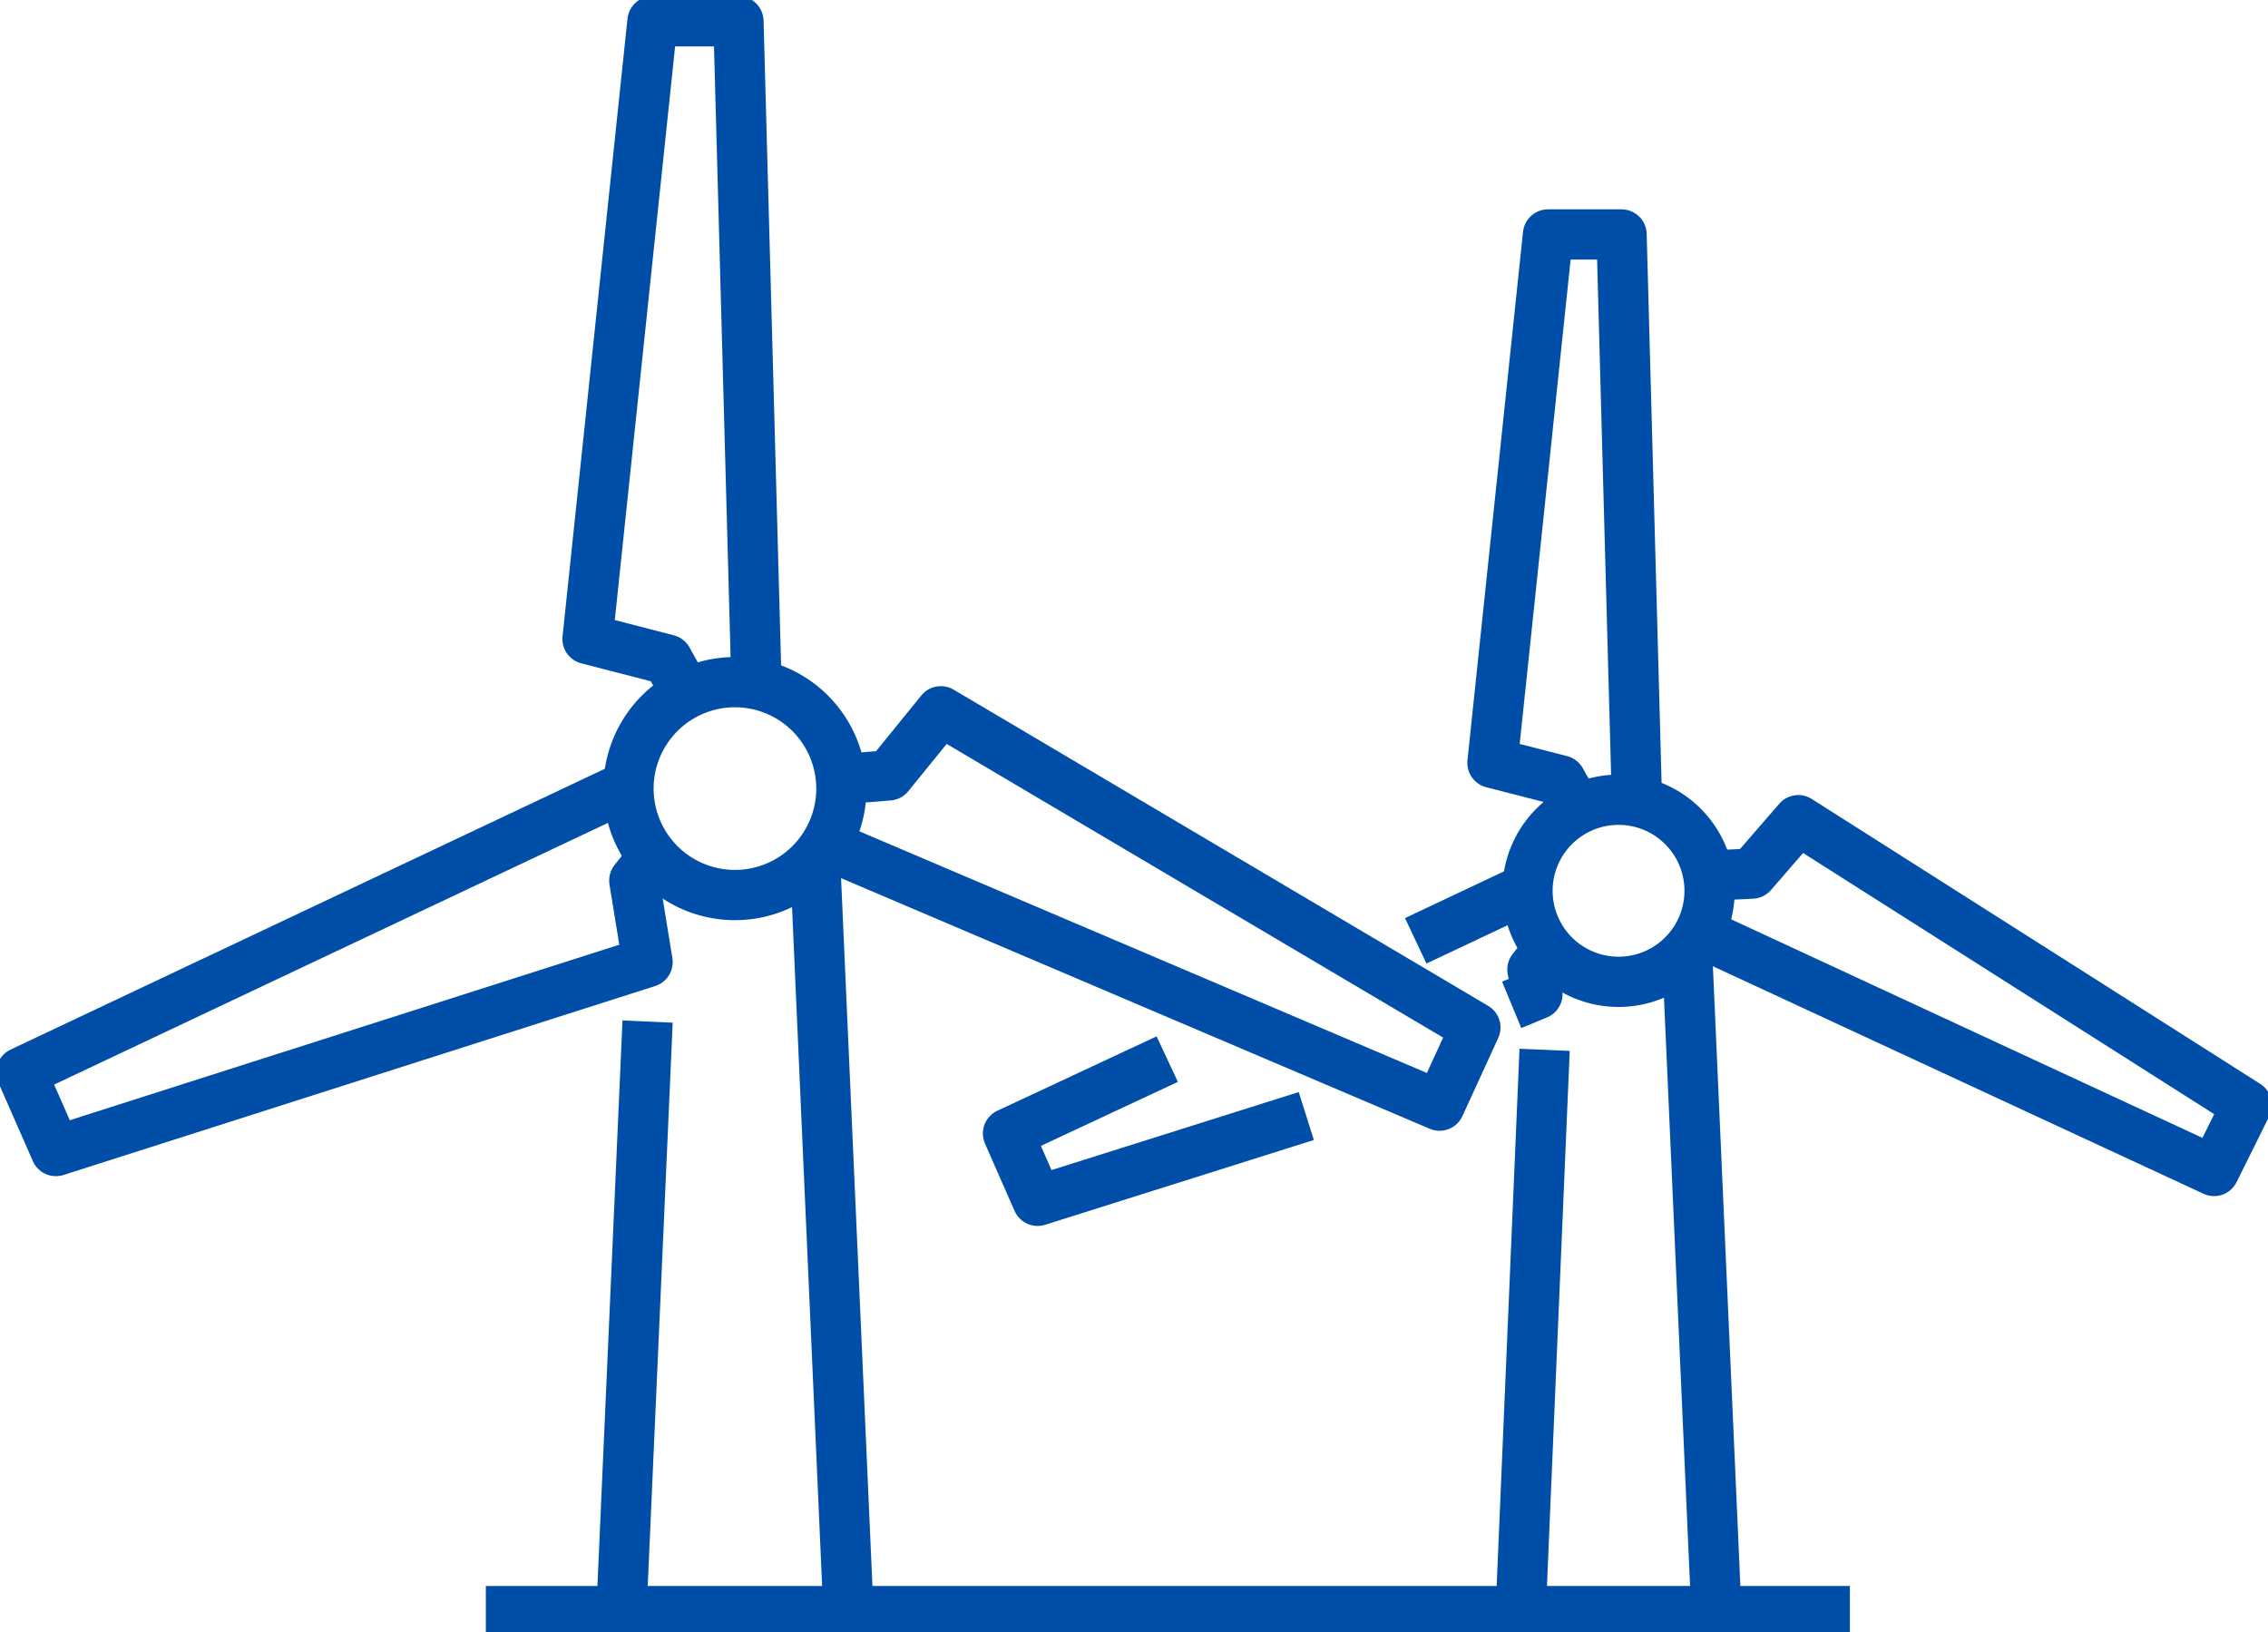 <?xml version="1.0" encoding="UTF-8"?> <svg xmlns="http://www.w3.org/2000/svg" xmlns:xlink="http://www.w3.org/1999/xlink" id="Groupe_226" data-name="Groupe 226" width="90.255" height="64.962" viewBox="0 0 90.255 64.962"><defs><clipPath id="clip-path"><rect id="Rectangle_328" data-name="Rectangle 328" width="90.255" height="64.963" fill="none" stroke="#707070" stroke-width="2"></rect></clipPath></defs><g id="Groupe_225" data-name="Groupe 225" clip-path="url(#clip-path)"><line id="Ligne_82" data-name="Ligne 82" x2="54.282" transform="translate(19.334 64.115)" fill="none" stroke="#004ea7" stroke-linejoin="round" stroke-width="2"></line><line id="Ligne_83" data-name="Ligne 83" x2="1.327" y2="29.946" transform="translate(32.435 34.169)" fill="none" stroke="#004ea7" stroke-linejoin="round" stroke-width="2"></line><line id="Ligne_84" data-name="Ligne 84" y1="23.462" x2="1.04" transform="translate(24.731 40.654)" fill="none" stroke="#004ea7" stroke-linejoin="round" stroke-width="2"></line><path id="Tracé_211" data-name="Tracé 211" d="M138.638,145.521a4.236,4.236,0,1,1-4.236-4.236A4.236,4.236,0,0,1,138.638,145.521Z" transform="translate(-105.155 -114.138)" fill="none" stroke="#004ea7" stroke-linejoin="round" stroke-width="2"></path><path id="Tracé_212" data-name="Tracé 212" d="M125.623,31.172l-.755-1.359-3.184-.821,2.585-24.583h3.421l.717,26.387" transform="translate(-98.303 -3.562)" fill="none" stroke="#004ea7" stroke-linejoin="round" stroke-width="2"></path><path id="Tracé_213" data-name="Tracé 213" d="M171.625,150.015l1.884-.146,2.074-2.553L196.855,159.9l-1.426,3.111L171,152.61" transform="translate(-138.142 -119.01)" fill="none" stroke="#004ea7" stroke-linejoin="round" stroke-width="2"></path><path id="Tracé_214" data-name="Tracé 214" d="M29.558,165.5l-.755.948.528,3.245L5.785,177.213,4.408,174.08l24.164-11.419" transform="translate(-3.561 -131.406)" fill="none" stroke="#004ea7" stroke-linejoin="round" stroke-width="2"></path><line id="Ligne_85" data-name="Ligne 85" x2="1.136" y2="25.617" transform="translate(67.136 37.834)" fill="none" stroke="#004ea7" stroke-linejoin="round" stroke-width="2"></line><line id="Ligne_86" data-name="Ligne 86" y1="21.672" x2="0.922" transform="translate(60.546 41.779)" fill="none" stroke="#004ea7" stroke-linejoin="round" stroke-width="2"></line><path id="Tracé_215" data-name="Tracé 215" d="M323.6,169.262a3.623,3.623,0,1,1-3.623-3.624A3.623,3.623,0,0,1,323.6,169.262Z" transform="translate(-255.567 -133.811)" fill="none" stroke="#004ea7" stroke-linejoin="round" stroke-width="2"></path><path id="Tracé_216" data-name="Tracé 216" d="M312.466,71.447l-.644-1.163-2.724-.7,2.211-21.029h2.927l.613,22.572" transform="translate(-249.706 -39.224)" fill="none" stroke="#004ea7" stroke-linejoin="round" stroke-width="2"></path><path id="Tracé_217" data-name="Tracé 217" d="M352.672,172.079,354.38,172l1.842-2.126,17.847,11.338-1.3,2.622-20.4-9.46" transform="translate(-284.66 -137.234)" fill="none" stroke="#004ea7" stroke-linejoin="round" stroke-width="2"></path><line id="Ligne_87" data-name="Ligne 87" y1="2.1" x2="4.446" transform="translate(56.339 35.341)" fill="none" stroke="#004ea7" stroke-linejoin="round" stroke-width="2"></line><path id="Tracé_218" data-name="Tracé 218" d="M220.637,221.626,209.944,225l-1.178-2.679,6.337-2.96" transform="translate(-168.653 -177.212)" fill="none" stroke="#004ea7" stroke-linejoin="round" stroke-width="2"></path><path id="Tracé_219" data-name="Tracé 219" d="M314.552,196.579l-.646.811.2.982-1.025.424" transform="translate(-252.924 -158.807)" fill="none" stroke="#004ea7" stroke-linejoin="round" stroke-width="2"></path></g></svg> 